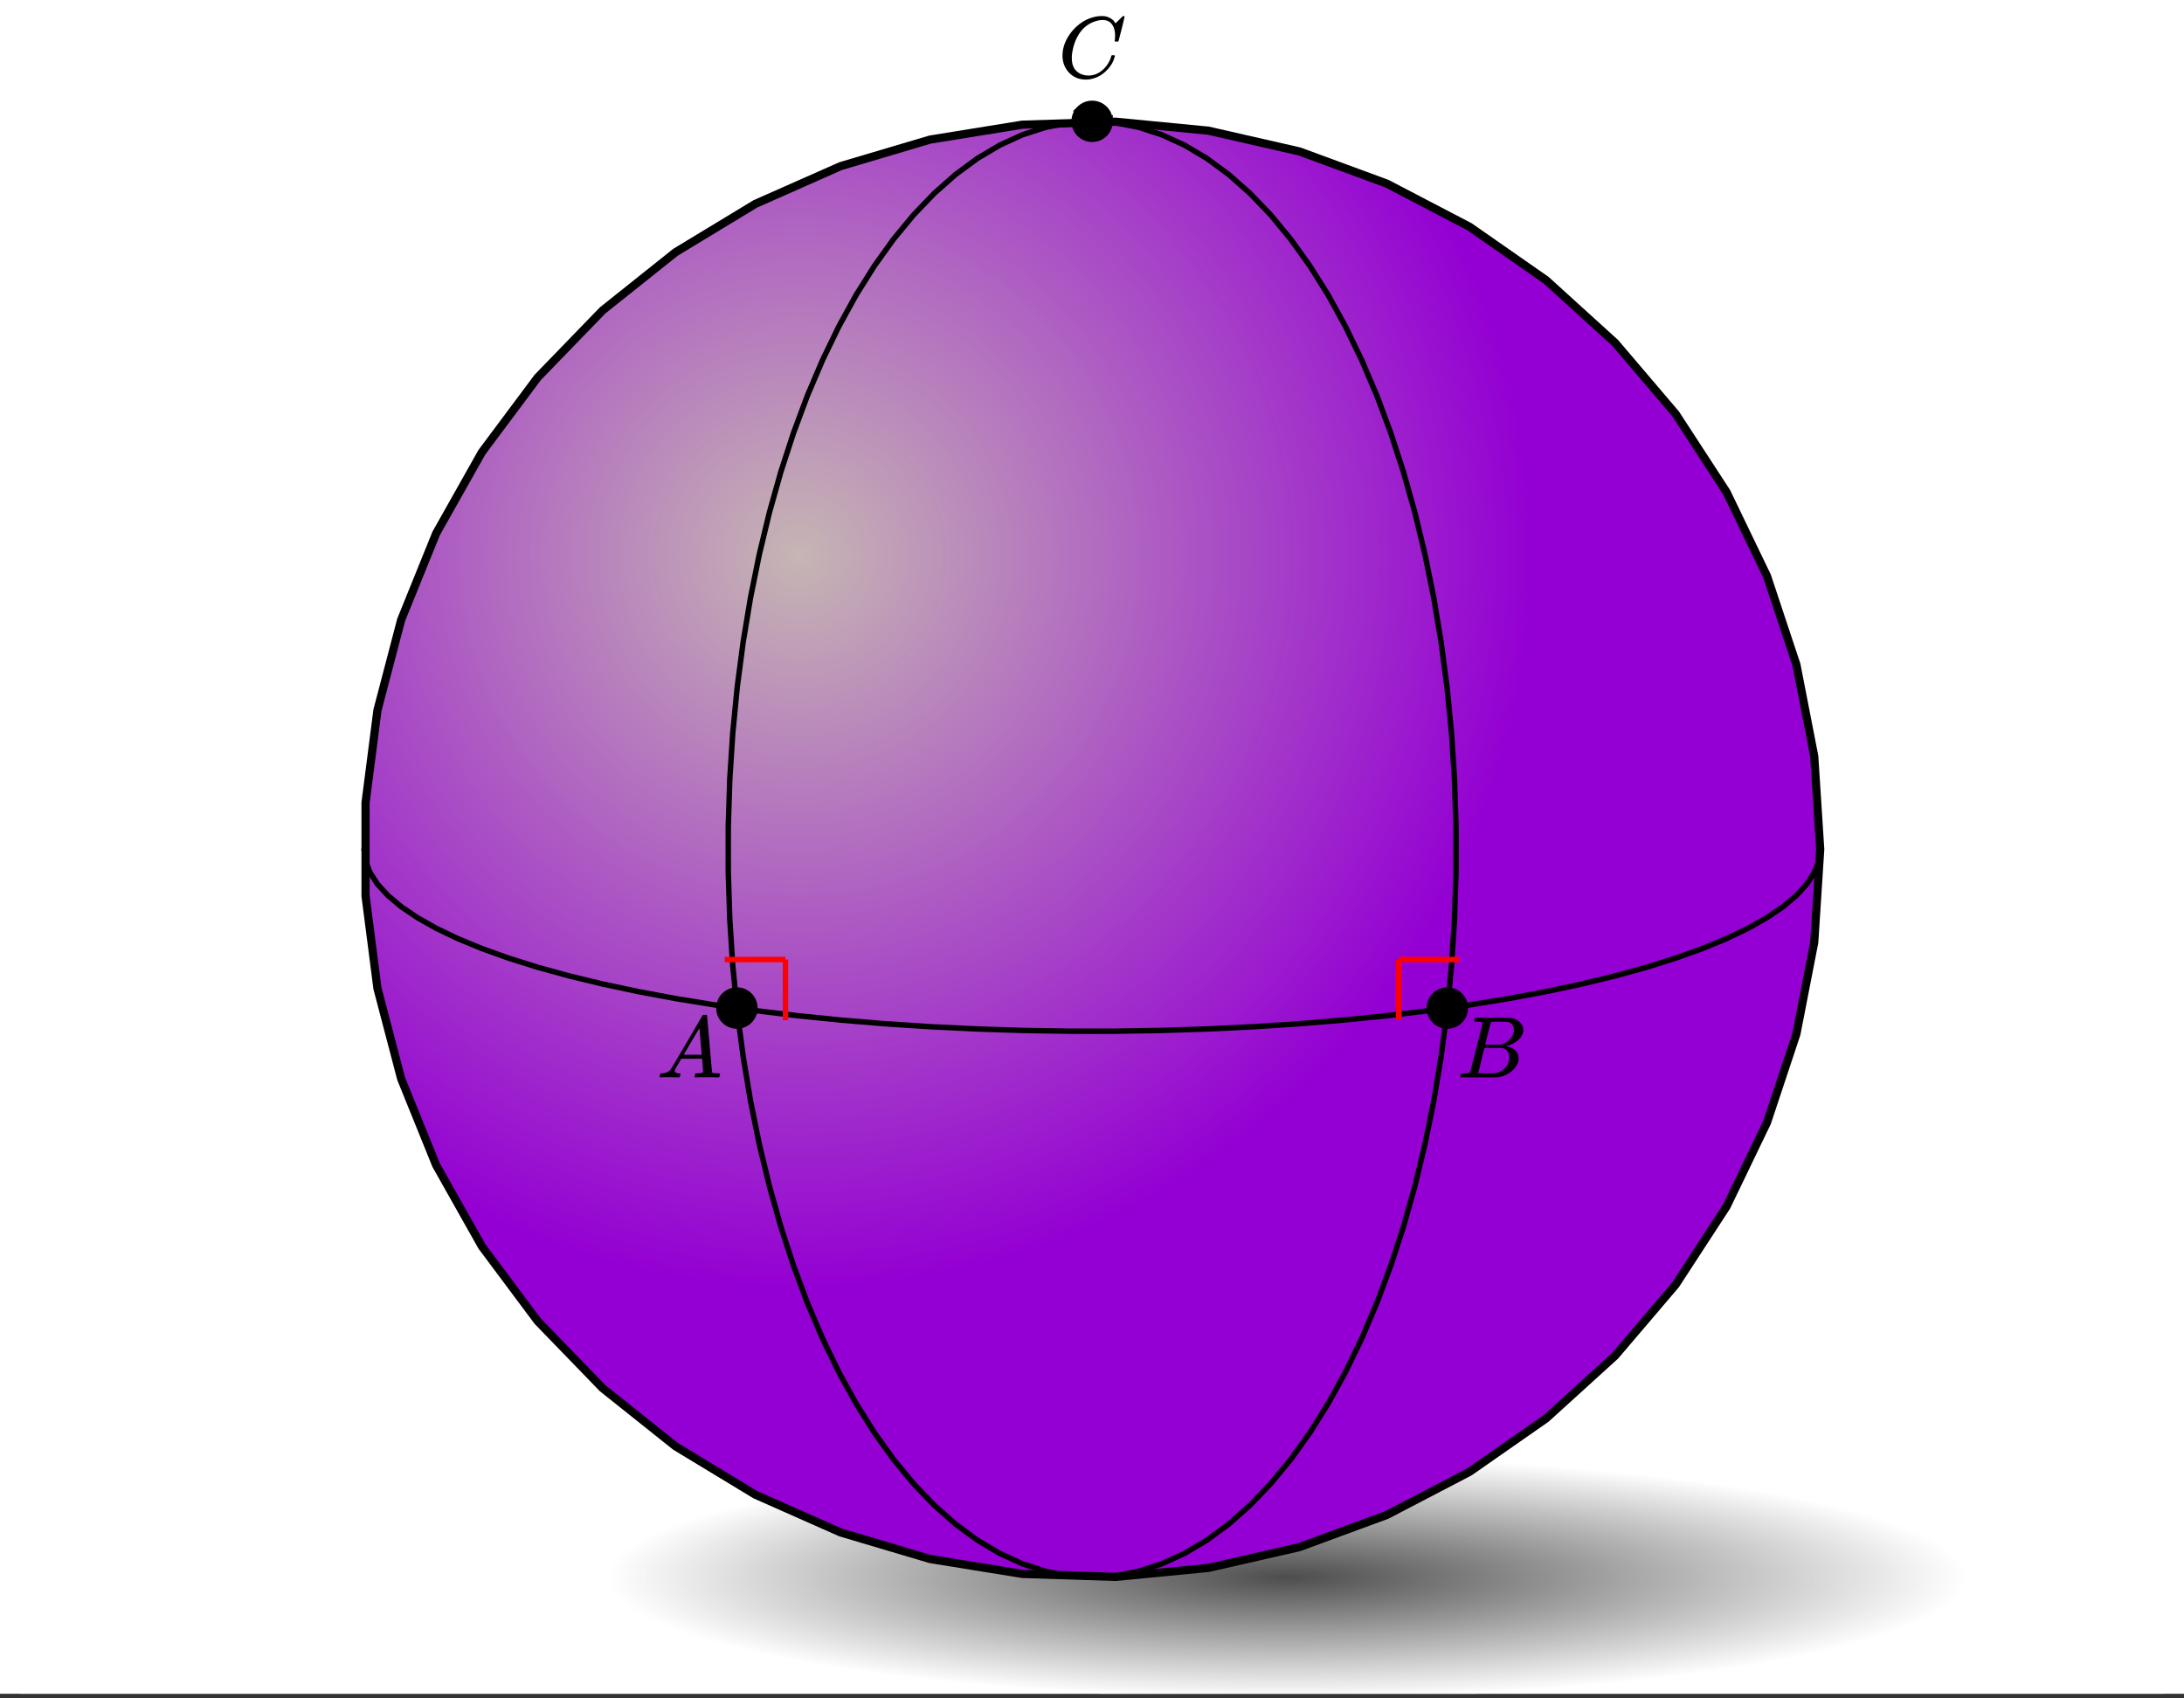 <svg xmlns="http://www.w3.org/2000/svg" xmlns:xlink="http://www.w3.org/1999/xlink" width="449.28" height="349.44" viewBox="0 0 336.96 262.08"><rect x="0" y="0" width="336.96" height="262.08" fill="#333333" stroke="none"/><defs><symbol overflow="visible" id="N"><path d="M3.89-8.469c0-.008-.007-.02-.015-.031a.084.084 0 0 0-.047-.016.311.311 0 0 1-.062-.03.156.156 0 0 0-.079-.017c-.03-.007-.062-.015-.093-.015h-.219a.516.516 0 0 0-.125-.016h-.531c-.043-.008-.074-.039-.094-.094-.012-.019-.008-.097.016-.234.039-.164.082-.258.125-.281h1.75c2.332 0 3.562.008 3.687.015.613.094 1.098.313 1.453.657.352.344.531.746.531 1.203 0 .312-.085.617-.25.906-.199.367-.515.695-.953.984-.437.293-.89.485-1.359.579l-.14.046c.593.086 1.07.293 1.437.625.363.336.547.747.547 1.235 0 .648-.297 1.258-.89 1.828a4.026 4.026 0 0 1-2.47 1.11C6.047-.005 5.098 0 3.266 0 1.46 0 .55-.008.53-.031.488-.051.47-.086.47-.141c0-.062.008-.125.031-.187.04-.164.086-.258.14-.281a.954.954 0 0 1 .204-.016h.078c.238 0 .504-.008.797-.031.133-.031.222-.086.265-.172.02-.031.344-1.274.97-3.735.624-2.468.937-3.769.937-3.906zm4.86 1.14c0-.312-.078-.57-.234-.78a1.131 1.131 0 0 0-.625-.438c-.063-.02-.48-.035-1.25-.047-.18 0-.368.008-.563.016h-.64c-.125.012-.211.043-.25.094-.024.043-.172.609-.454 1.703-.273 1.093-.414 1.672-.421 1.734h1.093c.727 0 1.145-.004 1.25-.016.375-.07.723-.222 1.047-.453.332-.226.586-.504.766-.828.187-.332.281-.66.281-.984zm-.734 4.235c0-.394-.106-.722-.313-.984a1.208 1.208 0 0 0-.797-.453c-.054-.008-.43-.016-1.125-.016-1.062 0-1.593.008-1.593.016 0 .023-.086.351-.25.984a121.9 121.9 0 0 0-.454 1.906l-.25.938c0 .043.051.062.157.062.113 0 .476.008 1.093.016.801 0 1.235-.004 1.297-.016.582-.062 1.098-.32 1.547-.78a2.279 2.279 0 0 0 .688-1.673zm0 0"/></symbol><symbol overflow="visible" id="Q"><path d="M.563 0C.5-.063.469-.11.469-.14c0-.04.015-.118.047-.235.03-.113.054-.18.078-.203L.64-.625h.203c.625-.02 1.082-.242 1.375-.672.05-.05.863-1.422 2.437-4.11A452.554 452.554 0 0 0 7.046-9.5c.052-.07.095-.113.126-.125.039-.02.144-.031.312-.031h.235c.05.086.078.133.078.14l.375 4.344c.25 2.906.383 4.375.406 4.406.04.094.332.141.875.141.094 0 .16.008.203.016.04 0 .07.011.094.03a.111.111 0 0 1 .047.095.983.983 0 0 1-.047.187 1.032 1.032 0 0 1-.078.25C9.648-.016 9.594 0 9.5 0c-.168 0-.438-.004-.813-.016-.374-.007-.671-.015-.89-.015-.844 0-1.399.011-1.656.031h-.172a.365.365 0 0 1-.094-.11c0-.019.016-.1.047-.25.031-.124.055-.195.078-.218l.047-.047h.281c.477-.008.766-.082.86-.219L7.03-2.875H3.813l-.454.781c-.324.543-.492.836-.5.875a.524.524 0 0 0-.046.203c0 .23.203.36.609.391.176 0 .265.047.265.14a.583.583 0 0 1-.046.188.754.754 0 0 1-.094.25C3.523-.016 3.473 0 3.39 0c-.157 0-.403-.004-.735-.016-.336-.007-.586-.015-.75-.015C1.258-.031.848-.02.672 0zm6.39-3.5c0-.102-.058-.805-.172-2.11-.105-1.3-.164-1.956-.172-1.968L6.25-7c-.148.242-.434.719-.86 1.438L4.189-3.5H6.952zm0 0"/></symbol><symbol overflow="visible" id="T"><path d="M8.781-6.484c0-.75-.168-1.336-.5-1.766-.324-.426-.793-.64-1.406-.64-.48 0-.996.117-1.547.343-.969.418-1.73 1.117-2.281 2.094-.492.867-.805 1.887-.938 3.062V-3c0 1.031.336 1.773 1.016 2.219.438.304.969.453 1.594.453.343 0 .718-.07 1.125-.219.531-.219 1.008-.57 1.437-1.062.426-.5.723-1.04.89-1.625.032-.114.056-.18.079-.204.031-.019.102-.03.219-.03.187 0 .281.038.281.109 0 .023-.012.07-.031.14-.211.805-.64 1.524-1.297 2.156C6.773-.425 6.05-.016 5.25.173a3.756 3.756 0 0 1-.953.125C3.367.297 2.594.03 1.969-.5A3.566 3.566 0 0 1 .766-2.516a3.733 3.733 0 0 1-.094-.875c0-1.082.336-2.132 1.015-3.156a7.267 7.267 0 0 1 1.5-1.64 6.098 6.098 0 0 1 1.97-1.063c.53-.164 1.015-.25 1.452-.25.32 0 .508.008.563.016.539.093.992.32 1.36.671l.109.141c.05.074.097.137.14.188.04.054.067.078.078.078.032 0 .149-.114.36-.344.062-.05.129-.113.203-.188l.219-.218a.722.722 0 0 1 .14-.14l.203-.204h.079c.124 0 .187.031.187.094 0 .031-.148.648-.438 1.844a166.04 166.04 0 0 0-.484 1.89.239.239 0 0 1-.078.094.858.858 0 0 1-.234.016h-.204a.936.936 0 0 1-.093-.094c0-.008.008-.086.031-.235.02-.175.031-.375.031-.593zm0 0"/></symbol><clipPath id="a"><path d="M0 0h336.96v261.363H0zm0 0"/></clipPath><clipPath id="b"><path d="M93 224h211v37.363H93zm0 0"/></clipPath><clipPath id="c"><path d="M0 256.121V5.992C0 5.195.152 4.434.457 3.7a5.938 5.938 0 0 1 1.297-1.945A5.938 5.938 0 0 1 3.699.457 5.917 5.917 0 0 1 5.992 0h325.016c.797 0 1.558.152 2.293.457a5.938 5.938 0 0 1 1.945 1.297c.563.562.992 1.21 1.297 1.945.305.735.457 1.496.457 2.293v250.13c0 .792-.152 1.558-.457 2.292a5.922 5.922 0 0 1-1.297 1.941 5.95 5.95 0 0 1-1.945 1.301 5.913 5.913 0 0 1-2.293.453H5.992a5.913 5.913 0 0 1-2.293-.453 5.95 5.95 0 0 1-1.945-1.3 5.922 5.922 0 0 1-1.297-1.942A5.931 5.931 0 0 1 0 256.121zm0 0"/></clipPath><clipPath id="d"><path d="M303.3 243.39l-.863-2.394-2.566-2.355-4.234-2.278-5.828-2.16-7.329-2.012-8.71-1.828-9.946-1.613-11.02-1.371-11.91-1.11-12.609-.828-13.097-.535-13.372-.23-13.43.078-13.261.383-12.879.683-12.285.97-11.488 1.245-10.504 1.492-9.348 1.727-8.035 1.922-6.594 2.09-5.039 2.222-3.41 2.32-1.715 2.38v2.402l1.715 2.379 3.41 2.32 5.04 2.223 6.593 2.09 8.035 1.921 9.348 1.727 10.504 1.496 11.488 1.242 12.285.973 12.879.68 13.262.382 13.43.079 13.37-.23 13.098-.536 12.61-.828 11.91-1.11 11.02-1.37 9.945-1.614 8.71-1.828 7.329-2.008 5.828-2.164 4.234-2.277 2.567-2.356.863-2.39"/></clipPath><radialGradient id="e" gradientUnits="userSpaceOnUse" cx=".5" cy=".5" fx=".5" fy=".5" r=".5" gradientTransform="matrix(209.473 0 0 37.425 93.827 224.676)"><stop offset="0" stop-color="#4d4d4d"/><stop offset=".004" stop-color="#4e4e4e"/><stop offset=".008" stop-color="#4f4f4f"/><stop offset=".012" stop-color="#4f4f4f"/><stop offset=".016" stop-color="#505050"/><stop offset=".02" stop-color="#515151"/><stop offset=".023" stop-color="#525252"/><stop offset=".027" stop-color="#525252"/><stop offset=".031" stop-color="#535353"/><stop offset=".035" stop-color="#545454"/><stop offset=".039" stop-color="#545454"/><stop offset=".043" stop-color="#555"/><stop offset=".047" stop-color="#565656"/><stop offset=".051" stop-color="#565656"/><stop offset=".055" stop-color="#575757"/><stop offset=".059" stop-color="#585858"/><stop offset=".063" stop-color="#585858"/><stop offset=".066" stop-color="#595959"/><stop offset=".07" stop-color="#5a5a5a"/><stop offset=".074" stop-color="#5b5b5b"/><stop offset=".078" stop-color="#5b5b5b"/><stop offset=".082" stop-color="#5c5c5c"/><stop offset=".086" stop-color="#5d5d5d"/><stop offset=".09" stop-color="#5d5d5d"/><stop offset=".094" stop-color="#5e5e5e"/><stop offset=".098" stop-color="#5f5f5f"/><stop offset=".102" stop-color="#5f5f5f"/><stop offset=".105" stop-color="#606060"/><stop offset=".109" stop-color="#616161"/><stop offset=".113" stop-color="#626262"/><stop offset=".117" stop-color="#626262"/><stop offset=".121" stop-color="#636363"/><stop offset=".125" stop-color="#646464"/><stop offset=".129" stop-color="#646464"/><stop offset=".133" stop-color="#656565"/><stop offset=".137" stop-color="#666"/><stop offset=".141" stop-color="#666"/><stop offset=".145" stop-color="#676767"/><stop offset=".148" stop-color="#686868"/><stop offset=".152" stop-color="#686868"/><stop offset=".156" stop-color="#696969"/><stop offset=".16" stop-color="#6a6a6a"/><stop offset=".164" stop-color="#6b6b6b"/><stop offset=".168" stop-color="#6b6b6b"/><stop offset=".172" stop-color="#6c6c6c"/><stop offset=".176" stop-color="#6d6d6d"/><stop offset=".18" stop-color="#6d6d6d"/><stop offset=".184" stop-color="#6e6e6e"/><stop offset=".188" stop-color="#6f6f6f"/><stop offset=".191" stop-color="#6f6f6f"/><stop offset=".195" stop-color="#707070"/><stop offset=".199" stop-color="#717171"/><stop offset=".203" stop-color="#727272"/><stop offset=".207" stop-color="#727272"/><stop offset=".211" stop-color="#737373"/><stop offset=".215" stop-color="#747474"/><stop offset=".219" stop-color="#747474"/><stop offset=".223" stop-color="#757575"/><stop offset=".227" stop-color="#767676"/><stop offset=".23" stop-color="#767676"/><stop offset=".234" stop-color="#777"/><stop offset=".238" stop-color="#787878"/><stop offset=".242" stop-color="#787878"/><stop offset=".246" stop-color="#797979"/><stop offset=".25" stop-color="#7a7a7a"/><stop offset=".254" stop-color="#7b7b7b"/><stop offset=".258" stop-color="#7b7b7b"/><stop offset=".262" stop-color="#7c7c7c"/><stop offset=".266" stop-color="#7d7d7d"/><stop offset=".27" stop-color="#7d7d7d"/><stop offset=".273" stop-color="#7e7e7e"/><stop offset=".277" stop-color="#7f7f7f"/><stop offset=".281" stop-color="#7f7f7f"/><stop offset=".285" stop-color="gray"/><stop offset=".289" stop-color="#818181"/><stop offset=".293" stop-color="#818181"/><stop offset=".297" stop-color="#828282"/><stop offset=".301" stop-color="#838383"/><stop offset=".305" stop-color="#848484"/><stop offset=".309" stop-color="#848484"/><stop offset=".313" stop-color="#858585"/><stop offset=".316" stop-color="#868686"/><stop offset=".32" stop-color="#868686"/><stop offset=".324" stop-color="#878787"/><stop offset=".328" stop-color="#888"/><stop offset=".332" stop-color="#888"/><stop offset=".336" stop-color="#898989"/><stop offset=".34" stop-color="#8a8a8a"/><stop offset=".344" stop-color="#8b8b8b"/><stop offset=".348" stop-color="#8b8b8b"/><stop offset=".352" stop-color="#8c8c8c"/><stop offset=".355" stop-color="#8d8d8d"/><stop offset=".359" stop-color="#8d8d8d"/><stop offset=".363" stop-color="#8e8e8e"/><stop offset=".367" stop-color="#8f8f8f"/><stop offset=".371" stop-color="#8f8f8f"/><stop offset=".375" stop-color="#909090"/><stop offset=".379" stop-color="#919191"/><stop offset=".383" stop-color="#919191"/><stop offset=".387" stop-color="#929292"/><stop offset=".391" stop-color="#939393"/><stop offset=".395" stop-color="#949494"/><stop offset=".398" stop-color="#949494"/><stop offset=".402" stop-color="#959595"/><stop offset=".406" stop-color="#969696"/><stop offset=".41" stop-color="#969696"/><stop offset=".414" stop-color="#979797"/><stop offset=".418" stop-color="#989898"/><stop offset=".422" stop-color="#989898"/><stop offset=".426" stop-color="#999"/><stop offset=".43" stop-color="#9a9a9a"/><stop offset=".434" stop-color="#9b9b9b"/><stop offset=".438" stop-color="#9b9b9b"/><stop offset=".441" stop-color="#9c9c9c"/><stop offset=".445" stop-color="#9d9d9d"/><stop offset=".449" stop-color="#9d9d9d"/><stop offset=".453" stop-color="#9e9e9e"/><stop offset=".457" stop-color="#9f9f9f"/><stop offset=".461" stop-color="#9f9f9f"/><stop offset=".465" stop-color="#a0a0a0"/><stop offset=".469" stop-color="#a1a1a1"/><stop offset=".473" stop-color="#a1a1a1"/><stop offset=".477" stop-color="#a2a2a2"/><stop offset=".48" stop-color="#a3a3a3"/><stop offset=".484" stop-color="#a4a4a4"/><stop offset=".488" stop-color="#a4a4a4"/><stop offset=".492" stop-color="#a5a5a5"/><stop offset=".496" stop-color="#a6a6a6"/><stop offset=".5" stop-color="#a6a6a6"/><stop offset=".504" stop-color="#a7a7a7"/><stop offset=".508" stop-color="#a8a8a8"/><stop offset=".512" stop-color="#a8a8a8"/><stop offset=".516" stop-color="#a9a9a9"/><stop offset=".52" stop-color="#aaa"/><stop offset=".523" stop-color="#ababab"/><stop offset=".527" stop-color="#ababab"/><stop offset=".531" stop-color="#acacac"/><stop offset=".535" stop-color="#adadad"/><stop offset=".539" stop-color="#adadad"/><stop offset=".543" stop-color="#aeaeae"/><stop offset=".547" stop-color="#afafaf"/><stop offset=".551" stop-color="#afafaf"/><stop offset=".555" stop-color="#b0b0b0"/><stop offset=".559" stop-color="#b1b1b1"/><stop offset=".563" stop-color="#b1b1b1"/><stop offset=".566" stop-color="#b2b2b2"/><stop offset=".57" stop-color="#b3b3b3"/><stop offset=".574" stop-color="#b4b4b4"/><stop offset=".578" stop-color="#b4b4b4"/><stop offset=".582" stop-color="#b5b5b5"/><stop offset=".586" stop-color="#b6b6b6"/><stop offset=".59" stop-color="#b6b6b6"/><stop offset=".594" stop-color="#b7b7b7"/><stop offset=".598" stop-color="#b8b8b8"/><stop offset=".602" stop-color="#b8b8b8"/><stop offset=".605" stop-color="#b9b9b9"/><stop offset=".609" stop-color="#bababa"/><stop offset=".613" stop-color="#bbb"/><stop offset=".617" stop-color="#bbb"/><stop offset=".621" stop-color="#bcbcbc"/><stop offset=".625" stop-color="#bdbdbd"/><stop offset=".629" stop-color="#bdbdbd"/><stop offset=".633" stop-color="#bebebe"/><stop offset=".637" stop-color="#bfbfbf"/><stop offset=".641" stop-color="#bfbfbf"/><stop offset=".645" stop-color="silver"/><stop offset=".648" stop-color="#c1c1c1"/><stop offset=".652" stop-color="#c1c1c1"/><stop offset=".656" stop-color="#c2c2c2"/><stop offset=".66" stop-color="#c3c3c3"/><stop offset=".664" stop-color="#c4c4c4"/><stop offset=".668" stop-color="#c4c4c4"/><stop offset=".672" stop-color="#c5c5c5"/><stop offset=".676" stop-color="#c6c6c6"/><stop offset=".68" stop-color="#c6c6c6"/><stop offset=".684" stop-color="#c7c7c7"/><stop offset=".688" stop-color="#c8c8c8"/><stop offset=".691" stop-color="#c8c8c8"/><stop offset=".695" stop-color="#c9c9c9"/><stop offset=".699" stop-color="#cacaca"/><stop offset=".703" stop-color="#cbcbcb"/><stop offset=".707" stop-color="#cbcbcb"/><stop offset=".711" stop-color="#ccc"/><stop offset=".715" stop-color="#cdcdcd"/><stop offset=".719" stop-color="#cdcdcd"/><stop offset=".723" stop-color="#cecece"/><stop offset=".727" stop-color="#cfcfcf"/><stop offset=".73" stop-color="#cfcfcf"/><stop offset=".734" stop-color="#d0d0d0"/><stop offset=".738" stop-color="#d1d1d1"/><stop offset=".742" stop-color="#d1d1d1"/><stop offset=".746" stop-color="#d2d2d2"/><stop offset=".75" stop-color="#d3d3d3"/><stop offset=".754" stop-color="#d4d4d4"/><stop offset=".758" stop-color="#d4d4d4"/><stop offset=".762" stop-color="#d5d5d5"/><stop offset=".766" stop-color="#d6d6d6"/><stop offset=".77" stop-color="#d6d6d6"/><stop offset=".773" stop-color="#d7d7d7"/><stop offset=".777" stop-color="#d8d8d8"/><stop offset=".781" stop-color="#d8d8d8"/><stop offset=".785" stop-color="#d9d9d9"/><stop offset=".789" stop-color="#dadada"/><stop offset=".793" stop-color="#dadada"/><stop offset=".797" stop-color="#dbdbdb"/><stop offset=".801" stop-color="#dcdcdc"/><stop offset=".805" stop-color="#ddd"/><stop offset=".809" stop-color="#ddd"/><stop offset=".813" stop-color="#dedede"/><stop offset=".816" stop-color="#dfdfdf"/><stop offset=".82" stop-color="#dfdfdf"/><stop offset=".824" stop-color="#e0e0e0"/><stop offset=".828" stop-color="#e1e1e1"/><stop offset=".832" stop-color="#e1e1e1"/><stop offset=".836" stop-color="#e2e2e2"/><stop offset=".84" stop-color="#e3e3e3"/><stop offset=".844" stop-color="#e4e4e4"/><stop offset=".848" stop-color="#e4e4e4"/><stop offset=".852" stop-color="#e5e5e5"/><stop offset=".855" stop-color="#e6e6e6"/><stop offset=".859" stop-color="#e6e6e6"/><stop offset=".863" stop-color="#e7e7e7"/><stop offset=".867" stop-color="#e8e8e8"/><stop offset=".871" stop-color="#e8e8e8"/><stop offset=".875" stop-color="#e9e9e9"/><stop offset=".879" stop-color="#eaeaea"/><stop offset=".883" stop-color="#eaeaea"/><stop offset=".887" stop-color="#ebebeb"/><stop offset=".891" stop-color="#ececec"/><stop offset=".895" stop-color="#ededed"/><stop offset=".898" stop-color="#ededed"/><stop offset=".902" stop-color="#eee"/><stop offset=".906" stop-color="#efefef"/><stop offset=".91" stop-color="#efefef"/><stop offset=".914" stop-color="#f0f0f0"/><stop offset=".918" stop-color="#f1f1f1"/><stop offset=".922" stop-color="#f1f1f1"/><stop offset=".926" stop-color="#f2f2f2"/><stop offset=".93" stop-color="#f3f3f3"/><stop offset=".934" stop-color="#f4f4f4"/><stop offset=".938" stop-color="#f4f4f4"/><stop offset=".941" stop-color="#f5f5f5"/><stop offset=".945" stop-color="#f6f6f6"/><stop offset=".949" stop-color="#f6f6f6"/><stop offset=".953" stop-color="#f7f7f7"/><stop offset=".957" stop-color="#f8f8f8"/><stop offset=".961" stop-color="#f8f8f8"/><stop offset=".965" stop-color="#f9f9f9"/><stop offset=".969" stop-color="#fafafa"/><stop offset=".973" stop-color="#fafafa"/><stop offset=".977" stop-color="#fbfbfb"/><stop offset=".98" stop-color="#fcfcfc"/><stop offset=".984" stop-color="#fdfdfd"/><stop offset=".988" stop-color="#fdfdfd"/><stop offset=".992" stop-color="#fefefe"/><stop offset=".996" stop-color="#fff"/><stop offset="1" stop-color="#fff"/></radialGradient><clipPath id="f"><path d="M56 18h225v226H56zm0 0"/></clipPath><clipPath id="g"><path d="M0 256.121V5.992C0 5.195.152 4.434.457 3.7a5.938 5.938 0 0 1 1.297-1.945A5.938 5.938 0 0 1 3.699.457 5.917 5.917 0 0 1 5.992 0h325.016c.797 0 1.558.152 2.293.457a5.938 5.938 0 0 1 1.945 1.297c.563.562.992 1.21 1.297 1.945.305.735.457 1.496.457 2.293v250.13c0 .792-.152 1.558-.457 2.292a5.922 5.922 0 0 1-1.297 1.941 5.95 5.95 0 0 1-1.945 1.301 5.913 5.913 0 0 1-2.293.453H5.992a5.913 5.913 0 0 1-2.293-.453 5.95 5.95 0 0 1-1.945-1.3 5.922 5.922 0 0 1-1.297-1.942A5.931 5.931 0 0 1 0 256.121zm0 0"/></clipPath><clipPath id="h"><path d="M280.832 131.055l-.922-14.364-2.75-14.129-4.535-13.66-6.246-12.972-7.852-12.063-9.332-10.96-10.656-9.677-11.805-8.234-12.765-6.66-13.508-4.973-14.031-3.199-14.328-1.383-14.387.461-14.211 2.297-13.8 4.094-13.161 5.828-12.313 7.46-11.253 8.977-10.012 10.34-8.61 11.535-7.062 12.543-5.402 13.344-3.653 13.922-1.84 14.277v14.395l1.84 14.273 3.653 13.926 5.402 13.344 7.062 12.539 8.61 11.539 10.012 10.34 11.253 8.972 12.313 7.461 13.16 5.829 13.8 4.097 14.212 2.297 14.387.461 14.328-1.383 14.03-3.203 13.509-4.973 12.765-6.656 11.805-8.234 10.656-9.68 9.332-10.96 7.852-12.063 6.246-12.97 4.535-13.66 2.75-14.128.922-14.367"/></clipPath><radialGradient id="i" gradientUnits="userSpaceOnUse" cx=".3" cy=".3" fx=".3" fy=".3" r=".5" gradientTransform="matrix(224.436 0 0 224.551 56.397 18.78)"><stop offset="0" stop-color="#c6b6b3"/><stop offset=".004" stop-color="#c6b5b3"/><stop offset=".008" stop-color="#c5b4b3"/><stop offset=".012" stop-color="#c5b4b3"/><stop offset=".016" stop-color="#c5b3b4"/><stop offset=".02" stop-color="#c5b2b4"/><stop offset=".023" stop-color="#c5b1b4"/><stop offset=".027" stop-color="#c4b1b4"/><stop offset=".031" stop-color="#c4b0b4"/><stop offset=".035" stop-color="#c4afb4"/><stop offset=".039" stop-color="#c4afb4"/><stop offset=".043" stop-color="#c4aeb4"/><stop offset=".047" stop-color="#c3adb5"/><stop offset=".051" stop-color="#c3acb5"/><stop offset=".055" stop-color="#c3acb5"/><stop offset=".059" stop-color="#c3abb5"/><stop offset=".063" stop-color="#c3aab5"/><stop offset=".066" stop-color="#c2aab5"/><stop offset=".07" stop-color="#c2a9b5"/><stop offset=".074" stop-color="#c2a8b5"/><stop offset=".078" stop-color="#c2a7b6"/><stop offset=".082" stop-color="#c2a7b6"/><stop offset=".086" stop-color="#c1a6b6"/><stop offset=".09" stop-color="#c1a5b6"/><stop offset=".094" stop-color="#c1a5b6"/><stop offset=".098" stop-color="#c1a4b6"/><stop offset=".102" stop-color="#c1a3b6"/><stop offset=".105" stop-color="#c1a3b6"/><stop offset=".109" stop-color="#c0a2b7"/><stop offset=".113" stop-color="#c0a1b7"/><stop offset=".117" stop-color="#c0a0b7"/><stop offset=".121" stop-color="#c0a0b7"/><stop offset=".125" stop-color="#c09fb7"/><stop offset=".129" stop-color="#bf9eb7"/><stop offset=".133" stop-color="#bf9eb7"/><stop offset=".137" stop-color="#bf9db7"/><stop offset=".141" stop-color="#bf9cb8"/><stop offset=".145" stop-color="#bf9bb8"/><stop offset=".148" stop-color="#be9bb8"/><stop offset=".152" stop-color="#be9ab8"/><stop offset=".156" stop-color="#be99b8"/><stop offset=".16" stop-color="#be99b8"/><stop offset=".164" stop-color="#be98b8"/><stop offset=".168" stop-color="#bd97b8"/><stop offset=".172" stop-color="#bd96b9"/><stop offset=".176" stop-color="#bd96b9"/><stop offset=".18" stop-color="#bd95b9"/><stop offset=".184" stop-color="#bd94b9"/><stop offset=".188" stop-color="#bc94b9"/><stop offset=".191" stop-color="#bc93b9"/><stop offset=".195" stop-color="#bc92b9"/><stop offset=".199" stop-color="#bc91b9"/><stop offset=".203" stop-color="#bc91ba"/><stop offset=".207" stop-color="#bb90ba"/><stop offset=".211" stop-color="#bb8fba"/><stop offset=".215" stop-color="#bb8fba"/><stop offset=".219" stop-color="#bb8eba"/><stop offset=".223" stop-color="#bb8dba"/><stop offset=".227" stop-color="#ba8cba"/><stop offset=".23" stop-color="#ba8cba"/><stop offset=".234" stop-color="#ba8bbb"/><stop offset=".238" stop-color="#ba8abb"/><stop offset=".242" stop-color="#ba8abb"/><stop offset=".246" stop-color="#b989bb"/><stop offset=".25" stop-color="#b988bb"/><stop offset=".254" stop-color="#b987bb"/><stop offset=".258" stop-color="#b987bb"/><stop offset=".262" stop-color="#b986bb"/><stop offset=".266" stop-color="#b985bc"/><stop offset=".27" stop-color="#b885bc"/><stop offset=".273" stop-color="#b884bc"/><stop offset=".277" stop-color="#b883bc"/><stop offset=".281" stop-color="#b883bc"/><stop offset=".285" stop-color="#b882bc"/><stop offset=".289" stop-color="#b781bc"/><stop offset=".293" stop-color="#b780bc"/><stop offset=".297" stop-color="#b780bd"/><stop offset=".301" stop-color="#b77fbd"/><stop offset=".305" stop-color="#b77ebd"/><stop offset=".309" stop-color="#b67ebd"/><stop offset=".313" stop-color="#b67dbd"/><stop offset=".316" stop-color="#b67cbd"/><stop offset=".32" stop-color="#b67bbd"/><stop offset=".324" stop-color="#b67bbd"/><stop offset=".328" stop-color="#b57abe"/><stop offset=".332" stop-color="#b579be"/><stop offset=".336" stop-color="#b579be"/><stop offset=".34" stop-color="#b578be"/><stop offset=".344" stop-color="#b577be"/><stop offset=".348" stop-color="#b476be"/><stop offset=".352" stop-color="#b476be"/><stop offset=".355" stop-color="#b475be"/><stop offset=".359" stop-color="#b474bf"/><stop offset=".363" stop-color="#b474bf"/><stop offset=".367" stop-color="#b373bf"/><stop offset=".371" stop-color="#b372bf"/><stop offset=".375" stop-color="#b371bf"/><stop offset=".379" stop-color="#b371bf"/><stop offset=".383" stop-color="#b370bf"/><stop offset=".387" stop-color="#b26fbf"/><stop offset=".391" stop-color="#b26fc0"/><stop offset=".395" stop-color="#b26ec0"/><stop offset=".398" stop-color="#b26dc0"/><stop offset=".402" stop-color="#b26cc0"/><stop offset=".406" stop-color="#b16cc0"/><stop offset=".41" stop-color="#b16bc0"/><stop offset=".414" stop-color="#b16ac0"/><stop offset=".418" stop-color="#b16ac0"/><stop offset=".422" stop-color="#b169c1"/><stop offset=".426" stop-color="#b068c1"/><stop offset=".43" stop-color="#b067c1"/><stop offset=".434" stop-color="#b067c1"/><stop offset=".438" stop-color="#b066c1"/><stop offset=".441" stop-color="#b065c1"/><stop offset=".445" stop-color="#b065c1"/><stop offset=".449" stop-color="#af64c1"/><stop offset=".453" stop-color="#af63c2"/><stop offset=".457" stop-color="#af63c2"/><stop offset=".461" stop-color="#af62c2"/><stop offset=".465" stop-color="#af61c2"/><stop offset=".469" stop-color="#ae60c2"/><stop offset=".473" stop-color="#ae60c2"/><stop offset=".477" stop-color="#ae5fc2"/><stop offset=".48" stop-color="#ae5ec2"/><stop offset=".484" stop-color="#ae5ec3"/><stop offset=".488" stop-color="#ad5dc3"/><stop offset=".492" stop-color="#ad5cc3"/><stop offset=".496" stop-color="#ad5bc3"/><stop offset=".5" stop-color="#ad5bc3"/><stop offset=".504" stop-color="#ad5ac3"/><stop offset=".508" stop-color="#ac59c3"/><stop offset=".512" stop-color="#ac59c3"/><stop offset=".516" stop-color="#ac58c4"/><stop offset=".52" stop-color="#ac57c4"/><stop offset=".523" stop-color="#ac56c4"/><stop offset=".527" stop-color="#ab56c4"/><stop offset=".531" stop-color="#ab55c4"/><stop offset=".535" stop-color="#ab54c4"/><stop offset=".539" stop-color="#ab54c4"/><stop offset=".543" stop-color="#ab53c4"/><stop offset=".547" stop-color="#aa52c5"/><stop offset=".551" stop-color="#aa51c5"/><stop offset=".555" stop-color="#aa51c5"/><stop offset=".559" stop-color="#aa50c5"/><stop offset=".563" stop-color="#aa4fc5"/><stop offset=".566" stop-color="#a94fc5"/><stop offset=".57" stop-color="#a94ec5"/><stop offset=".574" stop-color="#a94dc5"/><stop offset=".578" stop-color="#a94cc5"/><stop offset=".582" stop-color="#a94cc6"/><stop offset=".586" stop-color="#a84bc6"/><stop offset=".59" stop-color="#a84ac6"/><stop offset=".594" stop-color="#a84ac6"/><stop offset=".598" stop-color="#a849c6"/><stop offset=".602" stop-color="#a848c6"/><stop offset=".605" stop-color="#a847c6"/><stop offset=".609" stop-color="#a747c6"/><stop offset=".613" stop-color="#a746c7"/><stop offset=".617" stop-color="#a745c7"/><stop offset=".621" stop-color="#a745c7"/><stop offset=".625" stop-color="#a744c7"/><stop offset=".629" stop-color="#a643c7"/><stop offset=".633" stop-color="#a642c7"/><stop offset=".637" stop-color="#a642c7"/><stop offset=".641" stop-color="#a641c7"/><stop offset=".645" stop-color="#a640c8"/><stop offset=".648" stop-color="#a540c8"/><stop offset=".652" stop-color="#a53fc8"/><stop offset=".656" stop-color="#a53ec8"/><stop offset=".66" stop-color="#a53ec8"/><stop offset=".664" stop-color="#a53dc8"/><stop offset=".668" stop-color="#a43cc8"/><stop offset=".672" stop-color="#a43bc8"/><stop offset=".676" stop-color="#a43bc9"/><stop offset=".68" stop-color="#a43ac9"/><stop offset=".684" stop-color="#a439c9"/><stop offset=".688" stop-color="#a339c9"/><stop offset=".691" stop-color="#a338c9"/><stop offset=".695" stop-color="#a337c9"/><stop offset=".699" stop-color="#a336c9"/><stop offset=".703" stop-color="#a336c9"/><stop offset=".707" stop-color="#a235ca"/><stop offset=".711" stop-color="#a234ca"/><stop offset=".715" stop-color="#a234ca"/><stop offset=".719" stop-color="#a233ca"/><stop offset=".723" stop-color="#a232ca"/><stop offset=".727" stop-color="#a131ca"/><stop offset=".73" stop-color="#a131ca"/><stop offset=".734" stop-color="#a130ca"/><stop offset=".738" stop-color="#a12fcb"/><stop offset=".742" stop-color="#a12fcb"/><stop offset=".746" stop-color="#a02ecb"/><stop offset=".75" stop-color="#a02dcb"/><stop offset=".754" stop-color="#a02ccb"/><stop offset=".758" stop-color="#a02ccb"/><stop offset=".762" stop-color="#a02bcb"/><stop offset=".766" stop-color="#a02acb"/><stop offset=".77" stop-color="#9f2acc"/><stop offset=".773" stop-color="#9f29cc"/><stop offset=".777" stop-color="#9f28cc"/><stop offset=".781" stop-color="#9f27cc"/><stop offset=".785" stop-color="#9f27cc"/><stop offset=".789" stop-color="#9e26cc"/><stop offset=".793" stop-color="#9e25cc"/><stop offset=".797" stop-color="#9e25cc"/><stop offset=".801" stop-color="#9e24cd"/><stop offset=".805" stop-color="#9e23cd"/><stop offset=".809" stop-color="#9d22cd"/><stop offset=".813" stop-color="#9d22cd"/><stop offset=".816" stop-color="#9d21cd"/><stop offset=".82" stop-color="#9d20cd"/><stop offset=".824" stop-color="#9d20cd"/><stop offset=".828" stop-color="#9c1fcd"/><stop offset=".832" stop-color="#9c1ece"/><stop offset=".836" stop-color="#9c1ece"/><stop offset=".84" stop-color="#9c1dce"/><stop offset=".844" stop-color="#9c1cce"/><stop offset=".848" stop-color="#9b1bce"/><stop offset=".852" stop-color="#9b1bce"/><stop offset=".855" stop-color="#9b1ace"/><stop offset=".859" stop-color="#9b19ce"/><stop offset=".863" stop-color="#9b19cf"/><stop offset=".867" stop-color="#9a18cf"/><stop offset=".871" stop-color="#9a17cf"/><stop offset=".875" stop-color="#9a16cf"/><stop offset=".879" stop-color="#9a16cf"/><stop offset=".883" stop-color="#9a15cf"/><stop offset=".887" stop-color="#9914cf"/><stop offset=".891" stop-color="#9914cf"/><stop offset=".895" stop-color="#9913d0"/><stop offset=".898" stop-color="#9912d0"/><stop offset=".902" stop-color="#9911d0"/><stop offset=".906" stop-color="#9811d0"/><stop offset=".91" stop-color="#9810d0"/><stop offset=".914" stop-color="#980fd0"/><stop offset=".918" stop-color="#980fd0"/><stop offset=".922" stop-color="#980ed0"/><stop offset=".926" stop-color="#980dd1"/><stop offset=".93" stop-color="#970cd1"/><stop offset=".934" stop-color="#970cd1"/><stop offset=".938" stop-color="#970bd1"/><stop offset=".941" stop-color="#970ad1"/><stop offset=".945" stop-color="#970ad1"/><stop offset=".949" stop-color="#9609d1"/><stop offset=".953" stop-color="#9608d1"/><stop offset=".957" stop-color="#9607d2"/><stop offset=".961" stop-color="#9607d2"/><stop offset=".965" stop-color="#9606d2"/><stop offset=".969" stop-color="#9505d2"/><stop offset=".973" stop-color="#9505d2"/><stop offset=".977" stop-color="#9504d2"/><stop offset=".98" stop-color="#9503d2"/><stop offset=".984" stop-color="#9502d2"/><stop offset=".988" stop-color="#9402d3"/><stop offset=".992" stop-color="#9401d3"/><stop offset=".996" stop-color="#9400d3"/><stop offset="1" stop-color="#9400d3"/></radialGradient><clipPath id="j"><path d="M55 18h227v226H55zm0 0"/></clipPath><clipPath id="k"><path d="M0 256.121V5.992C0 5.195.152 4.434.457 3.7a5.938 5.938 0 0 1 1.297-1.945A5.938 5.938 0 0 1 3.699.457 5.917 5.917 0 0 1 5.992 0h325.016c.797 0 1.558.152 2.293.457a5.938 5.938 0 0 1 1.945 1.297c.563.562.992 1.21 1.297 1.945.305.735.457 1.496.457 2.293v250.13c0 .792-.152 1.558-.457 2.292a5.922 5.922 0 0 1-1.297 1.941 5.95 5.95 0 0 1-1.945 1.301 5.913 5.913 0 0 1-2.293.453H5.992a5.913 5.913 0 0 1-2.293-.453 5.95 5.95 0 0 1-1.945-1.3 5.922 5.922 0 0 1-1.297-1.942A5.931 5.931 0 0 1 0 256.121zm0 0"/></clipPath><clipPath id="l"><path d="M55 130h227v30H55zm0 0"/></clipPath><clipPath id="m"><path d="M0 256.121V5.992C0 5.195.152 4.434.457 3.7a5.938 5.938 0 0 1 1.297-1.945A5.938 5.938 0 0 1 3.699.457 5.917 5.917 0 0 1 5.992 0h325.016c.797 0 1.558.152 2.293.457a5.938 5.938 0 0 1 1.945 1.297c.563.562.992 1.21 1.297 1.945.305.735.457 1.496.457 2.293v250.13c0 .792-.152 1.558-.457 2.292a5.922 5.922 0 0 1-1.297 1.941 5.95 5.95 0 0 1-1.945 1.301 5.913 5.913 0 0 1-2.293.453H5.992a5.913 5.913 0 0 1-2.293-.453 5.95 5.95 0 0 1-1.945-1.3 5.922 5.922 0 0 1-1.297-1.942A5.931 5.931 0 0 1 0 256.121zm0 0"/></clipPath><clipPath id="n"><path d="M168 18h58v226h-58zm0 0"/></clipPath><clipPath id="o"><path d="M0 256.121V5.992C0 5.195.152 4.434.457 3.7a5.938 5.938 0 0 1 1.297-1.945A5.938 5.938 0 0 1 3.699.457 5.917 5.917 0 0 1 5.992 0h325.016c.797 0 1.558.152 2.293.457a5.938 5.938 0 0 1 1.945 1.297c.563.562.992 1.21 1.297 1.945.305.735.457 1.496.457 2.293v250.13c0 .792-.152 1.558-.457 2.292a5.922 5.922 0 0 1-1.297 1.941 5.95 5.95 0 0 1-1.945 1.301 5.913 5.913 0 0 1-2.293.453H5.992a5.913 5.913 0 0 1-2.293-.453 5.95 5.95 0 0 1-1.945-1.3 5.922 5.922 0 0 1-1.297-1.942A5.931 5.931 0 0 1 0 256.121zm0 0"/></clipPath><clipPath id="p"><path d="M111 18h58v226h-58zm0 0"/></clipPath><clipPath id="q"><path d="M0 256.121V5.992C0 5.195.152 4.434.457 3.7a5.938 5.938 0 0 1 1.297-1.945A5.938 5.938 0 0 1 3.699.457 5.917 5.917 0 0 1 5.992 0h325.016c.797 0 1.558.152 2.293.457a5.938 5.938 0 0 1 1.945 1.297c.563.562.992 1.21 1.297 1.945.305.735.457 1.496.457 2.293v250.13c0 .792-.152 1.558-.457 2.292a5.922 5.922 0 0 1-1.297 1.941 5.95 5.95 0 0 1-1.945 1.301 5.913 5.913 0 0 1-2.293.453H5.992a5.913 5.913 0 0 1-2.293-.453 5.95 5.95 0 0 1-1.945-1.3 5.922 5.922 0 0 1-1.297-1.942A5.931 5.931 0 0 1 0 256.121zm0 0"/></clipPath><clipPath id="r"><path d="M215 147h11v2h-11zm0 0"/></clipPath><clipPath id="s"><path d="M0 256.121V5.992C0 5.195.152 4.434.457 3.7a5.938 5.938 0 0 1 1.297-1.945A5.938 5.938 0 0 1 3.699.457 5.917 5.917 0 0 1 5.992 0h325.016c.797 0 1.558.152 2.293.457a5.938 5.938 0 0 1 1.945 1.297c.563.562.992 1.21 1.297 1.945.305.735.457 1.496.457 2.293v250.13c0 .792-.152 1.558-.457 2.292a5.922 5.922 0 0 1-1.297 1.941 5.95 5.95 0 0 1-1.945 1.301 5.913 5.913 0 0 1-2.293.453H5.992a5.913 5.913 0 0 1-2.293-.453 5.95 5.95 0 0 1-1.945-1.3 5.922 5.922 0 0 1-1.297-1.942A5.931 5.931 0 0 1 0 256.121zm0 0"/></clipPath><clipPath id="t"><path d="M215 147h2v11h-2zm0 0"/></clipPath><clipPath id="u"><path d="M0 256.121V5.992C0 5.195.152 4.434.457 3.7a5.938 5.938 0 0 1 1.297-1.945A5.938 5.938 0 0 1 3.699.457 5.917 5.917 0 0 1 5.992 0h325.016c.797 0 1.558.152 2.293.457a5.938 5.938 0 0 1 1.945 1.297c.563.562.992 1.21 1.297 1.945.305.735.457 1.496.457 2.293v250.13c0 .792-.152 1.558-.457 2.292a5.922 5.922 0 0 1-1.297 1.941 5.95 5.95 0 0 1-1.945 1.301 5.913 5.913 0 0 1-2.293.453H5.992a5.913 5.913 0 0 1-2.293-.453 5.95 5.95 0 0 1-1.945-1.3 5.922 5.922 0 0 1-1.297-1.942A5.931 5.931 0 0 1 0 256.121zm0 0"/></clipPath><clipPath id="v"><path d="M111 147h11v2h-11zm0 0"/></clipPath><clipPath id="w"><path d="M0 256.121V5.992C0 5.195.152 4.434.457 3.7a5.938 5.938 0 0 1 1.297-1.945A5.938 5.938 0 0 1 3.699.457 5.917 5.917 0 0 1 5.992 0h325.016c.797 0 1.558.152 2.293.457a5.938 5.938 0 0 1 1.945 1.297c.563.562.992 1.21 1.297 1.945.305.735.457 1.496.457 2.293v250.13c0 .792-.152 1.558-.457 2.292a5.922 5.922 0 0 1-1.297 1.941 5.95 5.95 0 0 1-1.945 1.301 5.913 5.913 0 0 1-2.293.453H5.992a5.913 5.913 0 0 1-2.293-.453 5.95 5.95 0 0 1-1.945-1.3 5.922 5.922 0 0 1-1.297-1.942A5.931 5.931 0 0 1 0 256.121zm0 0"/></clipPath><clipPath id="x"><path d="M120 147h2v11h-2zm0 0"/></clipPath><clipPath id="y"><path d="M0 256.121V5.992C0 5.195.152 4.434.457 3.7a5.938 5.938 0 0 1 1.297-1.945A5.938 5.938 0 0 1 3.699.457 5.917 5.917 0 0 1 5.992 0h325.016c.797 0 1.558.152 2.293.457a5.938 5.938 0 0 1 1.945 1.297c.563.562.992 1.21 1.297 1.945.305.735.457 1.496.457 2.293v250.13c0 .792-.152 1.558-.457 2.292a5.922 5.922 0 0 1-1.297 1.941 5.95 5.95 0 0 1-1.945 1.301 5.913 5.913 0 0 1-2.293.453H5.992a5.913 5.913 0 0 1-2.293-.453 5.95 5.95 0 0 1-1.945-1.3 5.922 5.922 0 0 1-1.297-1.942A5.931 5.931 0 0 1 0 256.121zm0 0"/></clipPath><clipPath id="z"><path d="M220 152h7v7h-7zm0 0"/></clipPath><clipPath id="A"><path d="M0 256.121V5.992C0 5.195.152 4.434.457 3.7a5.938 5.938 0 0 1 1.297-1.945A5.938 5.938 0 0 1 3.699.457 5.917 5.917 0 0 1 5.992 0h325.016c.797 0 1.558.152 2.293.457a5.938 5.938 0 0 1 1.945 1.297c.563.562.992 1.21 1.297 1.945.305.735.457 1.496.457 2.293v250.13c0 .792-.152 1.558-.457 2.292a5.922 5.922 0 0 1-1.297 1.941 5.95 5.95 0 0 1-1.945 1.301 5.913 5.913 0 0 1-2.293.453H5.992a5.913 5.913 0 0 1-2.293-.453 5.95 5.95 0 0 1-1.945-1.3 5.922 5.922 0 0 1-1.297-1.942A5.931 5.931 0 0 1 0 256.121zm0 0"/></clipPath><clipPath id="B"><path d="M215 148h16v16h-16zm0 0"/></clipPath><clipPath id="C"><path d="M0 256.121V5.992C0 5.195.152 4.434.457 3.7a5.938 5.938 0 0 1 1.297-1.945A5.938 5.938 0 0 1 3.699.457 5.917 5.917 0 0 1 5.992 0h325.016c.797 0 1.558.152 2.293.457a5.938 5.938 0 0 1 1.945 1.297c.563.562.992 1.21 1.297 1.945.305.735.457 1.496.457 2.293v250.13c0 .792-.152 1.558-.457 2.292a5.922 5.922 0 0 1-1.297 1.941 5.95 5.95 0 0 1-1.945 1.301 5.913 5.913 0 0 1-2.293.453H5.992a5.913 5.913 0 0 1-2.293-.453 5.95 5.95 0 0 1-1.945-1.3 5.922 5.922 0 0 1-1.297-1.942A5.931 5.931 0 0 1 0 256.121zm0 0"/></clipPath><clipPath id="D"><path d="M110 152h7v7h-7zm0 0"/></clipPath><clipPath id="E"><path d="M0 256.121V5.992C0 5.195.152 4.434.457 3.7a5.938 5.938 0 0 1 1.297-1.945A5.938 5.938 0 0 1 3.699.457 5.917 5.917 0 0 1 5.992 0h325.016c.797 0 1.558.152 2.293.457a5.938 5.938 0 0 1 1.945 1.297c.563.562.992 1.21 1.297 1.945.305.735.457 1.496.457 2.293v250.13c0 .792-.152 1.558-.457 2.292a5.922 5.922 0 0 1-1.297 1.941 5.95 5.95 0 0 1-1.945 1.301 5.913 5.913 0 0 1-2.293.453H5.992a5.913 5.913 0 0 1-2.293-.453 5.95 5.95 0 0 1-1.945-1.3 5.922 5.922 0 0 1-1.297-1.942A5.931 5.931 0 0 1 0 256.121zm0 0"/></clipPath><clipPath id="F"><path d="M106 148h16v16h-16zm0 0"/></clipPath><clipPath id="G"><path d="M0 256.121V5.992C0 5.195.152 4.434.457 3.7a5.938 5.938 0 0 1 1.297-1.945A5.938 5.938 0 0 1 3.699.457 5.917 5.917 0 0 1 5.992 0h325.016c.797 0 1.558.152 2.293.457a5.938 5.938 0 0 1 1.945 1.297c.563.562.992 1.21 1.297 1.945.305.735.457 1.496.457 2.293v250.13c0 .792-.152 1.558-.457 2.292a5.922 5.922 0 0 1-1.297 1.941 5.95 5.95 0 0 1-1.945 1.301 5.913 5.913 0 0 1-2.293.453H5.992a5.913 5.913 0 0 1-2.293-.453 5.95 5.95 0 0 1-1.945-1.3 5.922 5.922 0 0 1-1.297-1.942A5.931 5.931 0 0 1 0 256.121zm0 0"/></clipPath><clipPath id="H"><path d="M165 15h7v7h-7zm0 0"/></clipPath><clipPath id="I"><path d="M0 256.121V5.992C0 5.195.152 4.434.457 3.7a5.938 5.938 0 0 1 1.297-1.945A5.938 5.938 0 0 1 3.699.457 5.917 5.917 0 0 1 5.992 0h325.016c.797 0 1.558.152 2.293.457a5.938 5.938 0 0 1 1.945 1.297c.563.562.992 1.21 1.297 1.945.305.735.457 1.496.457 2.293v250.13c0 .792-.152 1.558-.457 2.292a5.922 5.922 0 0 1-1.297 1.941 5.95 5.95 0 0 1-1.945 1.301 5.913 5.913 0 0 1-2.293.453H5.992a5.913 5.913 0 0 1-2.293-.453 5.95 5.95 0 0 1-1.945-1.3 5.922 5.922 0 0 1-1.297-1.942A5.931 5.931 0 0 1 0 256.121zm0 0"/></clipPath><clipPath id="J"><path d="M160 11h17v16h-17zm0 0"/></clipPath><clipPath id="K"><path d="M0 256.121V5.992C0 5.195.152 4.434.457 3.7a5.938 5.938 0 0 1 1.297-1.945A5.938 5.938 0 0 1 3.699.457 5.917 5.917 0 0 1 5.992 0h325.016c.797 0 1.558.152 2.293.457a5.938 5.938 0 0 1 1.945 1.297c.563.562.992 1.21 1.297 1.945.305.735.457 1.496.457 2.293v250.13c0 .792-.152 1.558-.457 2.292a5.922 5.922 0 0 1-1.297 1.941 5.95 5.95 0 0 1-1.945 1.301 5.913 5.913 0 0 1-2.293.453H5.992a5.913 5.913 0 0 1-2.293-.453 5.95 5.95 0 0 1-1.945-1.3 5.922 5.922 0 0 1-1.297-1.942A5.931 5.931 0 0 1 0 256.121zm0 0"/></clipPath><clipPath id="L"><path d="M225 157h11v10h-11zm0 0"/></clipPath><clipPath id="M"><path d="M0 256.121V5.992C0 5.195.152 4.434.457 3.7a5.938 5.938 0 0 1 1.297-1.945A5.938 5.938 0 0 1 3.699.457 5.917 5.917 0 0 1 5.992 0h325.016c.797 0 1.558.152 2.293.457a5.938 5.938 0 0 1 1.945 1.297c.563.562.992 1.21 1.297 1.945.305.735.457 1.496.457 2.293v250.13c0 .792-.152 1.558-.457 2.292a5.922 5.922 0 0 1-1.297 1.941 5.95 5.95 0 0 1-1.945 1.301 5.913 5.913 0 0 1-2.293.453H5.992a5.913 5.913 0 0 1-2.293-.453 5.95 5.95 0 0 1-1.945-1.3 5.922 5.922 0 0 1-1.297-1.942A5.931 5.931 0 0 1 0 256.121zm0 0"/></clipPath><clipPath id="O"><path d="M101 156h11v11h-11zm0 0"/></clipPath><clipPath id="P"><path d="M0 256.121V5.992C0 5.195.152 4.434.457 3.7a5.938 5.938 0 0 1 1.297-1.945A5.938 5.938 0 0 1 3.699.457 5.917 5.917 0 0 1 5.992 0h325.016c.797 0 1.558.152 2.293.457a5.938 5.938 0 0 1 1.945 1.297c.563.562.992 1.21 1.297 1.945.305.735.457 1.496.457 2.293v250.13c0 .792-.152 1.558-.457 2.292a5.922 5.922 0 0 1-1.297 1.941 5.95 5.95 0 0 1-1.945 1.301 5.913 5.913 0 0 1-2.293.453H5.992a5.913 5.913 0 0 1-2.293-.453 5.95 5.95 0 0 1-1.945-1.3 5.922 5.922 0 0 1-1.297-1.942A5.931 5.931 0 0 1 0 256.121zm0 0"/></clipPath><clipPath id="R"><path d="M163 2h11v11h-11zm0 0"/></clipPath><clipPath id="S"><path d="M0 256.121V5.992C0 5.195.152 4.434.457 3.7a5.938 5.938 0 0 1 1.297-1.945A5.938 5.938 0 0 1 3.699.457 5.917 5.917 0 0 1 5.992 0h325.016c.797 0 1.558.152 2.293.457a5.938 5.938 0 0 1 1.945 1.297c.563.562.992 1.21 1.297 1.945.305.735.457 1.496.457 2.293v250.13c0 .792-.152 1.558-.457 2.292a5.922 5.922 0 0 1-1.297 1.941 5.95 5.95 0 0 1-1.945 1.301 5.913 5.913 0 0 1-2.293.453H5.992a5.913 5.913 0 0 1-2.293-.453 5.95 5.95 0 0 1-1.945-1.3 5.922 5.922 0 0 1-1.297-1.942A5.931 5.931 0 0 1 0 256.121zm0 0"/></clipPath></defs><g clip-path="url(#a)" fill="#fff"><path d="M0 0h337v262.11H0zm0 0"/><path d="M0 256.121V5.992c0-.394.04-.785.113-1.168.078-.386.192-.761.344-1.125A5.969 5.969 0 0 1 4.824.113 6.134 6.134 0 0 1 5.992 0h325.016c.394 0 .785.04 1.168.113.387.078.762.192 1.125.344a5.969 5.969 0 0 1 3.586 4.367c.074.383.113.774.113 1.168v250.13c0 .39-.04.78-.113 1.167a6.114 6.114 0 0 1-.895 2.16 5.971 5.971 0 0 1-1.656 1.652 5.987 5.987 0 0 1-1.035.555 6.228 6.228 0 0 1-1.125.34 5.833 5.833 0 0 1-1.168.113H5.992c-.394 0-.785-.035-1.168-.113a6.228 6.228 0 0 1-1.125-.34 5.987 5.987 0 0 1-1.945-1.3 5.94 5.94 0 0 1-1.64-3.067A6.196 6.196 0 0 1 0 256.121zm0 0"/></g><g clip-path="url(#b)"><g clip-path="url(#c)"><g clip-path="url(#d)" clip-rule="evenodd"><path d="M93.828 224.676v36.687h209.473v-36.687zm0 0" fill="url(#e)"/></g></g></g><g clip-path="url(#f)"><g clip-path="url(#g)"><g clip-path="url(#h)" clip-rule="evenodd"><path d="M56.398 18.781v224.551h224.434V18.782zm0 0" fill="url(#i)"/></g></g></g><g clip-path="url(#j)"><g clip-path="url(#k)"><path d="M280.832 131.055l-.922-14.364-2.75-14.128-4.535-13.66-6.246-12.973-7.852-12.063-9.332-10.96-10.656-9.677-11.805-8.234-12.765-6.66-13.508-4.973-14.031-3.199-14.328-1.383-14.387.461-14.211 2.297-13.8 4.094-13.161 5.828-12.313 7.46-11.253 8.977-10.012 10.34-8.61 11.535-7.062 12.543-5.402 13.344-3.653 13.922-1.84 14.277v14.395l1.84 14.273 3.653 13.926 5.402 13.344 7.062 12.539 8.61 11.539 10.012 10.34 11.253 8.973 12.313 7.46 13.16 5.829 13.8 4.097 14.212 2.297 14.387.461 14.328-1.383 14.031-3.203 13.508-4.973 12.765-6.656 11.805-8.234 10.656-9.68 9.332-10.96 7.852-12.063 6.246-12.969 4.535-13.66 2.75-14.13.922-14.366" fill="none" stroke-width="1.264" stroke-linecap="round" stroke-linejoin="round" stroke="#000"/></g></g><g clip-path="url(#l)"><g clip-path="url(#m)"><path d="M56.168 131.055l.23 1.8.692 1.793 1.148 1.778 1.602 1.754 2.05 1.726 2.485 1.688 2.918 1.648 3.328 1.594 3.734 1.539 4.118 1.477 4.492 1.41 4.84 1.332 5.172 1.25 5.484 1.168 5.77 1.078 6.035.98 6.277.883 6.488.781 6.672.676 6.836.567 6.965.457 7.066.343 7.145.23 7.183.118h7.204l7.183-.117 7.145-.23 7.066-.344 6.965-.457 6.836-.567 6.672-.676 6.488-.78 6.277-.884 6.036-.98 5.77-1.078 5.483-1.168 5.172-1.25 4.84-1.332 4.492-1.41 4.118-1.477 3.734-1.539 3.328-1.594 2.918-1.648 2.484-1.688 2.051-1.726 1.602-1.754 1.148-1.778.692-1.793.23-1.8" fill="none" stroke-width=".843" stroke-linecap="round" stroke-linejoin="round" stroke="#000"/></g></g><g clip-path="url(#n)"><g clip-path="url(#o)"><path d="M168.5 243.39l3.598-.234 3.586-.691 3.554-1.149 3.508-1.601 3.453-2.047 3.38-2.488 3.292-2.914 3.192-3.332 3.078-3.735 2.953-4.117 2.816-4.492 2.664-4.84 2.504-5.172 2.336-5.484 2.152-5.77 1.965-6.035 1.766-6.273 1.562-6.489 1.352-6.675 1.133-6.836.914-6.965.687-7.067.461-7.14.23-7.188v-7.199l-.23-7.187-.46-7.141-.688-7.07-.914-6.965-1.133-6.836-1.352-6.672-1.562-6.488-1.766-6.274-1.965-6.035-2.152-5.773-2.336-5.48-2.504-5.177-2.664-4.84-2.816-4.488-2.953-4.12-3.078-3.735-3.192-3.328-3.293-2.914-3.379-2.489-3.453-2.05-3.508-1.602-3.554-1.148-3.586-.692-3.598-.23" fill="none" stroke-width=".843" stroke-linecap="round" stroke-linejoin="round" stroke="#000"/></g></g><g clip-path="url(#p)"><g clip-path="url(#q)"><path d="M168.5 18.723l-3.598.23-3.586.692-3.554 1.148-3.508 1.602-3.453 2.05-3.38 2.489-3.292 2.914-3.191 3.328-3.079 3.734-2.953 4.121-2.816 4.489-2.664 4.84-2.504 5.175-2.336 5.48-2.152 5.774-1.965 6.035-1.766 6.274-1.562 6.488-1.352 6.672-1.133 6.836-.914 6.965-.687 7.07-.461 7.14-.23 7.188v7.2l.23 7.187.46 7.14.688 7.067.914 6.965 1.133 6.836 1.352 6.675 1.562 6.489 1.766 6.273 1.965 6.035 2.152 5.77 2.336 5.484 2.504 5.172 2.664 4.84 2.816 4.492 2.953 4.117 3.079 3.735 3.19 3.332 3.294 2.914 3.379 2.488 3.453 2.047 3.508 1.601 3.554 1.149 3.586.691 3.598.235" fill="none" stroke-width=".843" stroke-linecap="round" stroke-linejoin="round" stroke="#000"/></g></g><g clip-path="url(#r)"><g clip-path="url(#s)"><path d="M215.816 148.063h9.364" fill="none" stroke-width=".843" stroke="red"/></g></g><g clip-path="url(#t)"><g clip-path="url(#u)"><path d="M215.816 148.063v9.363" fill="none" stroke-width=".843" stroke="red"/></g></g><g clip-path="url(#v)"><g clip-path="url(#w)"><path d="M121.184 148.063h-9.364" fill="none" stroke-width=".843" stroke="red"/></g></g><g clip-path="url(#x)"><g clip-path="url(#y)"><path d="M121.184 148.063v9.363" fill="none" stroke-width=".843" stroke="red"/></g></g><g clip-path="url(#z)"><g clip-path="url(#A)"><path d="M226.078 155.555c0 .367-.07.718-.21 1.058-.141.34-.34.64-.602.899-.258.261-.559.46-.899.601a2.757 2.757 0 0 1-3.02-.602 2.692 2.692 0 0 1-.6-.898 2.757 2.757 0 0 1 .602-3.02 2.757 2.757 0 0 1 3.02-.602c.338.142.639.345.897.603a2.757 2.757 0 0 1 .813 1.96zm0 0"/></g></g><g clip-path="url(#B)"><g clip-path="url(#C)"><path d="M226.078 155.555c0 .367-.07.718-.21 1.058-.141.34-.34.64-.602.899-.258.261-.559.46-.899.601a2.757 2.757 0 0 1-3.02-.602 2.692 2.692 0 0 1-.6-.898 2.757 2.757 0 0 1 .602-3.02 2.757 2.757 0 0 1 3.02-.602c.338.142.639.345.897.603a2.757 2.757 0 0 1 .812 1.96zm0 0" fill="none" stroke-width=".843" stroke="#000"/></g></g><g clip-path="url(#D)"><g clip-path="url(#E)"><path d="M116.465 155.555a2.752 2.752 0 0 1-.813 1.957 2.757 2.757 0 0 1-3.02.602c-.339-.141-.64-.34-.898-.602a2.692 2.692 0 0 1-.601-.899 2.757 2.757 0 0 1 .602-3.02 2.752 2.752 0 0 1 1.956-.812 2.757 2.757 0 0 1 1.961.813 2.757 2.757 0 0 1 .813 1.96zm0 0"/></g></g><g clip-path="url(#F)"><g clip-path="url(#G)"><path d="M116.465 155.555a2.752 2.752 0 0 1-.813 1.957 2.757 2.757 0 0 1-3.02.602c-.339-.141-.64-.34-.898-.602a2.692 2.692 0 0 1-.601-.899 2.757 2.757 0 0 1 .602-3.02 2.752 2.752 0 0 1 1.956-.812 2.757 2.757 0 0 1 1.961.813 2.757 2.757 0 0 1 .813 1.96zm0 0" fill="none" stroke-width=".843" stroke="#000"/></g></g><g clip-path="url(#H)"><g clip-path="url(#I)"><path d="M171.27 18.723c0 .367-.07.718-.211 1.058a2.74 2.74 0 0 1-1.5 1.5c-.336.14-.692.211-1.059.211s-.723-.07-1.059-.21a2.748 2.748 0 0 1-1.5-1.5c-.14-.34-.21-.692-.21-1.06 0-.367.07-.722.21-1.062.141-.336.34-.637.598-.898a2.799 2.799 0 0 1 1.961-.809 2.799 2.799 0 0 1 1.96.809c.259.261.458.562.599.898.14.34.21.695.21 1.063zm0 0"/></g></g><g clip-path="url(#J)"><g clip-path="url(#K)"><path d="M171.27 18.723c0 .367-.07.718-.211 1.058a2.74 2.74 0 0 1-1.5 1.5c-.336.14-.692.211-1.059.211s-.723-.07-1.059-.21a2.748 2.748 0 0 1-1.5-1.5c-.14-.34-.21-.692-.21-1.06 0-.367.07-.722.21-1.062.141-.336.34-.637.598-.898a2.799 2.799 0 0 1 1.961-.809 2.799 2.799 0 0 1 1.96.809c.259.261.458.562.599.898.14.34.21.695.21 1.063zm0 0" fill="none" stroke-width=".843" stroke="#000"/></g></g><g clip-path="url(#L)"><g clip-path="url(#M)"><use xlink:href="#N" x="224.83" y="166.253"/></g></g><g clip-path="url(#O)"><g clip-path="url(#P)"><use xlink:href="#Q" x="101.299" y="166.253"/></g></g><g clip-path="url(#R)"><g clip-path="url(#S)"><use xlink:href="#T" x="163.258" y="11.982"/></g></g></svg>